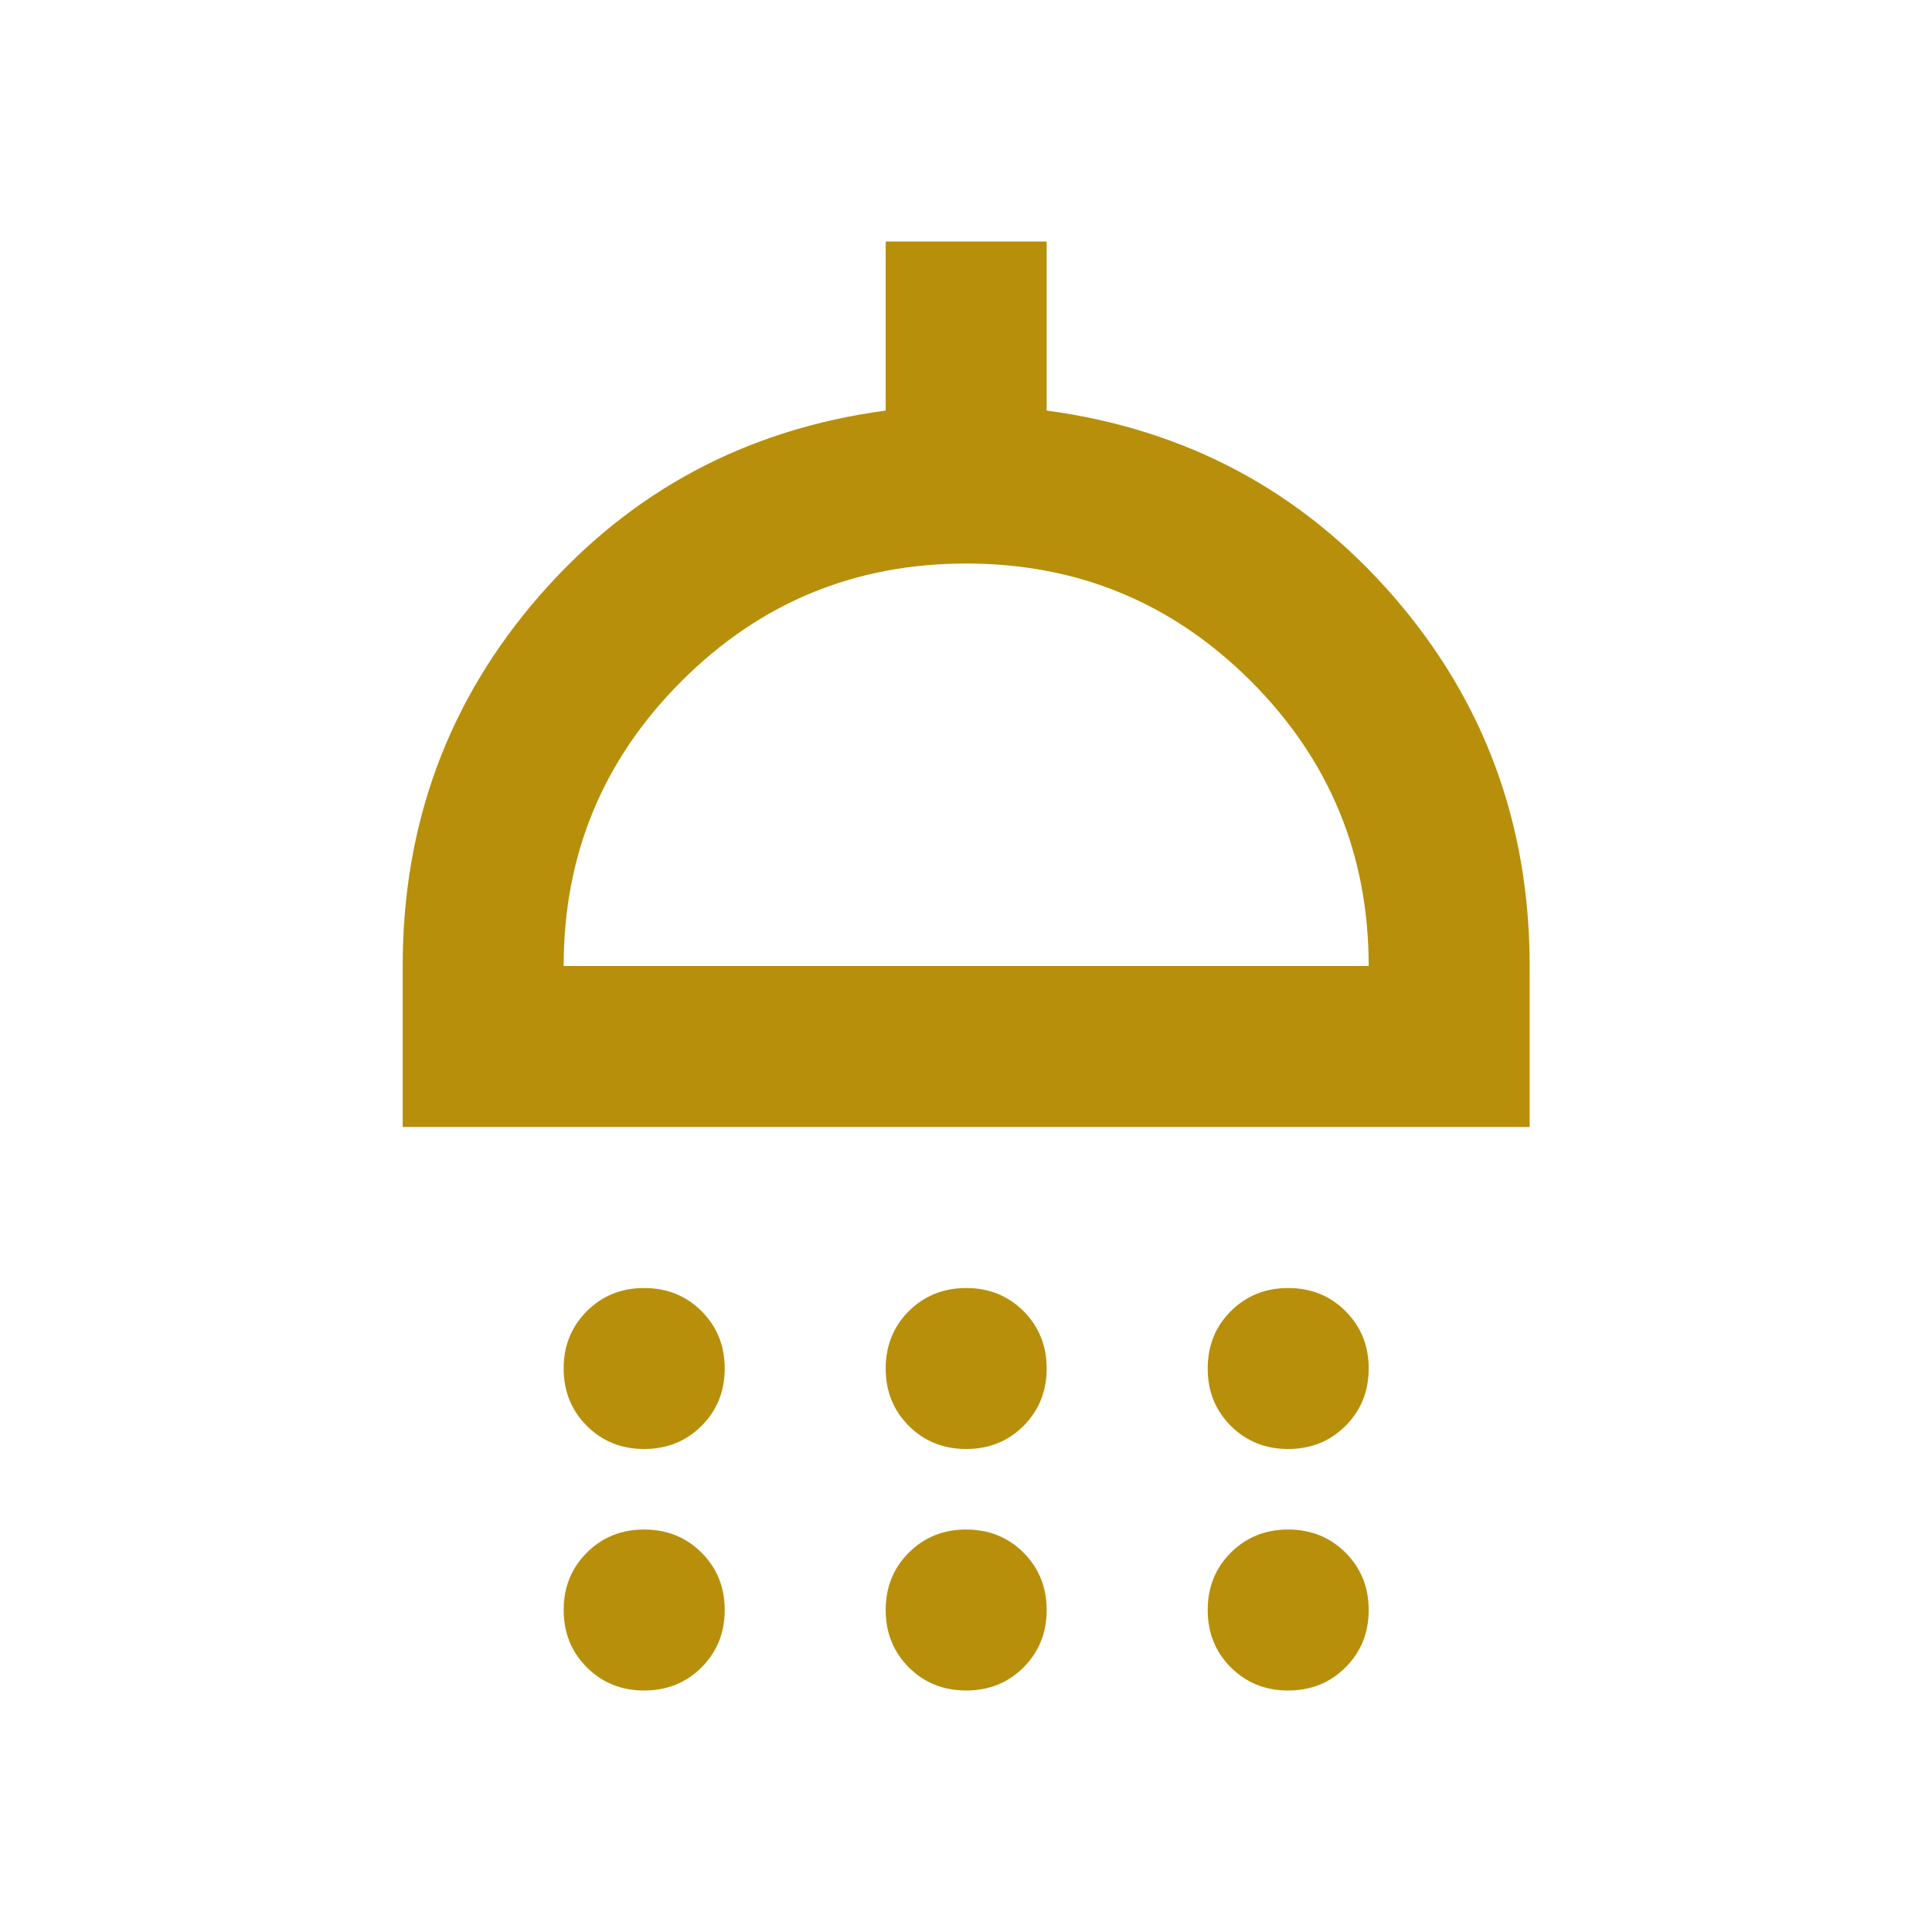 <svg width="28" height="28" viewBox="0 0 28 28" fill="none" xmlns="http://www.w3.org/2000/svg">
<mask id="mask0_272_3786" style="mask-type:alpha" maskUnits="userSpaceOnUse" x="0" y="0" width="28" height="28">
<rect width="28" height="28" fill="#D9D9D9"/>
</mask>
<g mask="url(#mask0_272_3786)">
<path d="M9.336 21C9.005 21 8.728 20.888 8.505 20.665C8.281 20.441 8.169 20.164 8.169 19.833C8.169 19.503 8.281 19.226 8.505 19.002C8.728 18.779 9.005 18.667 9.336 18.667C9.666 18.667 9.944 18.779 10.167 19.002C10.391 19.226 10.503 19.503 10.503 19.833C10.503 20.164 10.391 20.441 10.167 20.665C9.944 20.888 9.666 21 9.336 21ZM14.003 21C13.672 21 13.395 20.888 13.171 20.665C12.948 20.441 12.836 20.164 12.836 19.833C12.836 19.503 12.948 19.226 13.171 19.002C13.395 18.779 13.672 18.667 14.003 18.667C14.333 18.667 14.61 18.779 14.834 19.002C15.057 19.226 15.169 19.503 15.169 19.833C15.169 20.164 15.057 20.441 14.834 20.665C14.61 20.888 14.333 21 14.003 21ZM18.669 21C18.339 21 18.062 20.888 17.838 20.665C17.614 20.441 17.503 20.164 17.503 19.833C17.503 19.503 17.614 19.226 17.838 19.002C18.062 18.779 18.339 18.667 18.669 18.667C19 18.667 19.277 18.779 19.5 19.002C19.724 19.226 19.836 19.503 19.836 19.833C19.836 20.164 19.724 20.441 19.5 20.665C19.277 20.888 19 21 18.669 21ZM5.836 16.333V14C5.836 11.939 6.497 10.15 7.819 8.633C9.141 7.117 10.814 6.222 12.836 5.95V3.5H15.169V5.95C17.192 6.222 18.864 7.117 20.186 8.633C21.508 10.15 22.169 11.939 22.169 14V16.333H5.836ZM8.169 14H19.836C19.836 12.386 19.267 11.01 18.13 9.873C16.992 8.735 15.617 8.167 14.003 8.167C12.389 8.167 11.013 8.735 9.876 9.873C8.738 11.01 8.169 12.386 8.169 14ZM9.336 24.5C9.005 24.5 8.728 24.388 8.505 24.165C8.281 23.941 8.169 23.664 8.169 23.333C8.169 23.003 8.281 22.726 8.505 22.502C8.728 22.279 9.005 22.167 9.336 22.167C9.666 22.167 9.944 22.279 10.167 22.502C10.391 22.726 10.503 23.003 10.503 23.333C10.503 23.664 10.391 23.941 10.167 24.165C9.944 24.388 9.666 24.5 9.336 24.5ZM14.003 24.5C13.672 24.5 13.395 24.388 13.171 24.165C12.948 23.941 12.836 23.664 12.836 23.333C12.836 23.003 12.948 22.726 13.171 22.502C13.395 22.279 13.672 22.167 14.003 22.167C14.333 22.167 14.61 22.279 14.834 22.502C15.057 22.726 15.169 23.003 15.169 23.333C15.169 23.664 15.057 23.941 14.834 24.165C14.61 24.388 14.333 24.5 14.003 24.5ZM18.669 24.5C18.339 24.5 18.062 24.388 17.838 24.165C17.614 23.941 17.503 23.664 17.503 23.333C17.503 23.003 17.614 22.726 17.838 22.502C18.062 22.279 18.339 22.167 18.669 22.167C19 22.167 19.277 22.279 19.5 22.502C19.724 22.726 19.836 23.003 19.836 23.333C19.836 23.664 19.724 23.941 19.5 24.165C19.277 24.388 19 24.5 18.669 24.5Z" fill="#B88F0B"/>
</g>
</svg>
